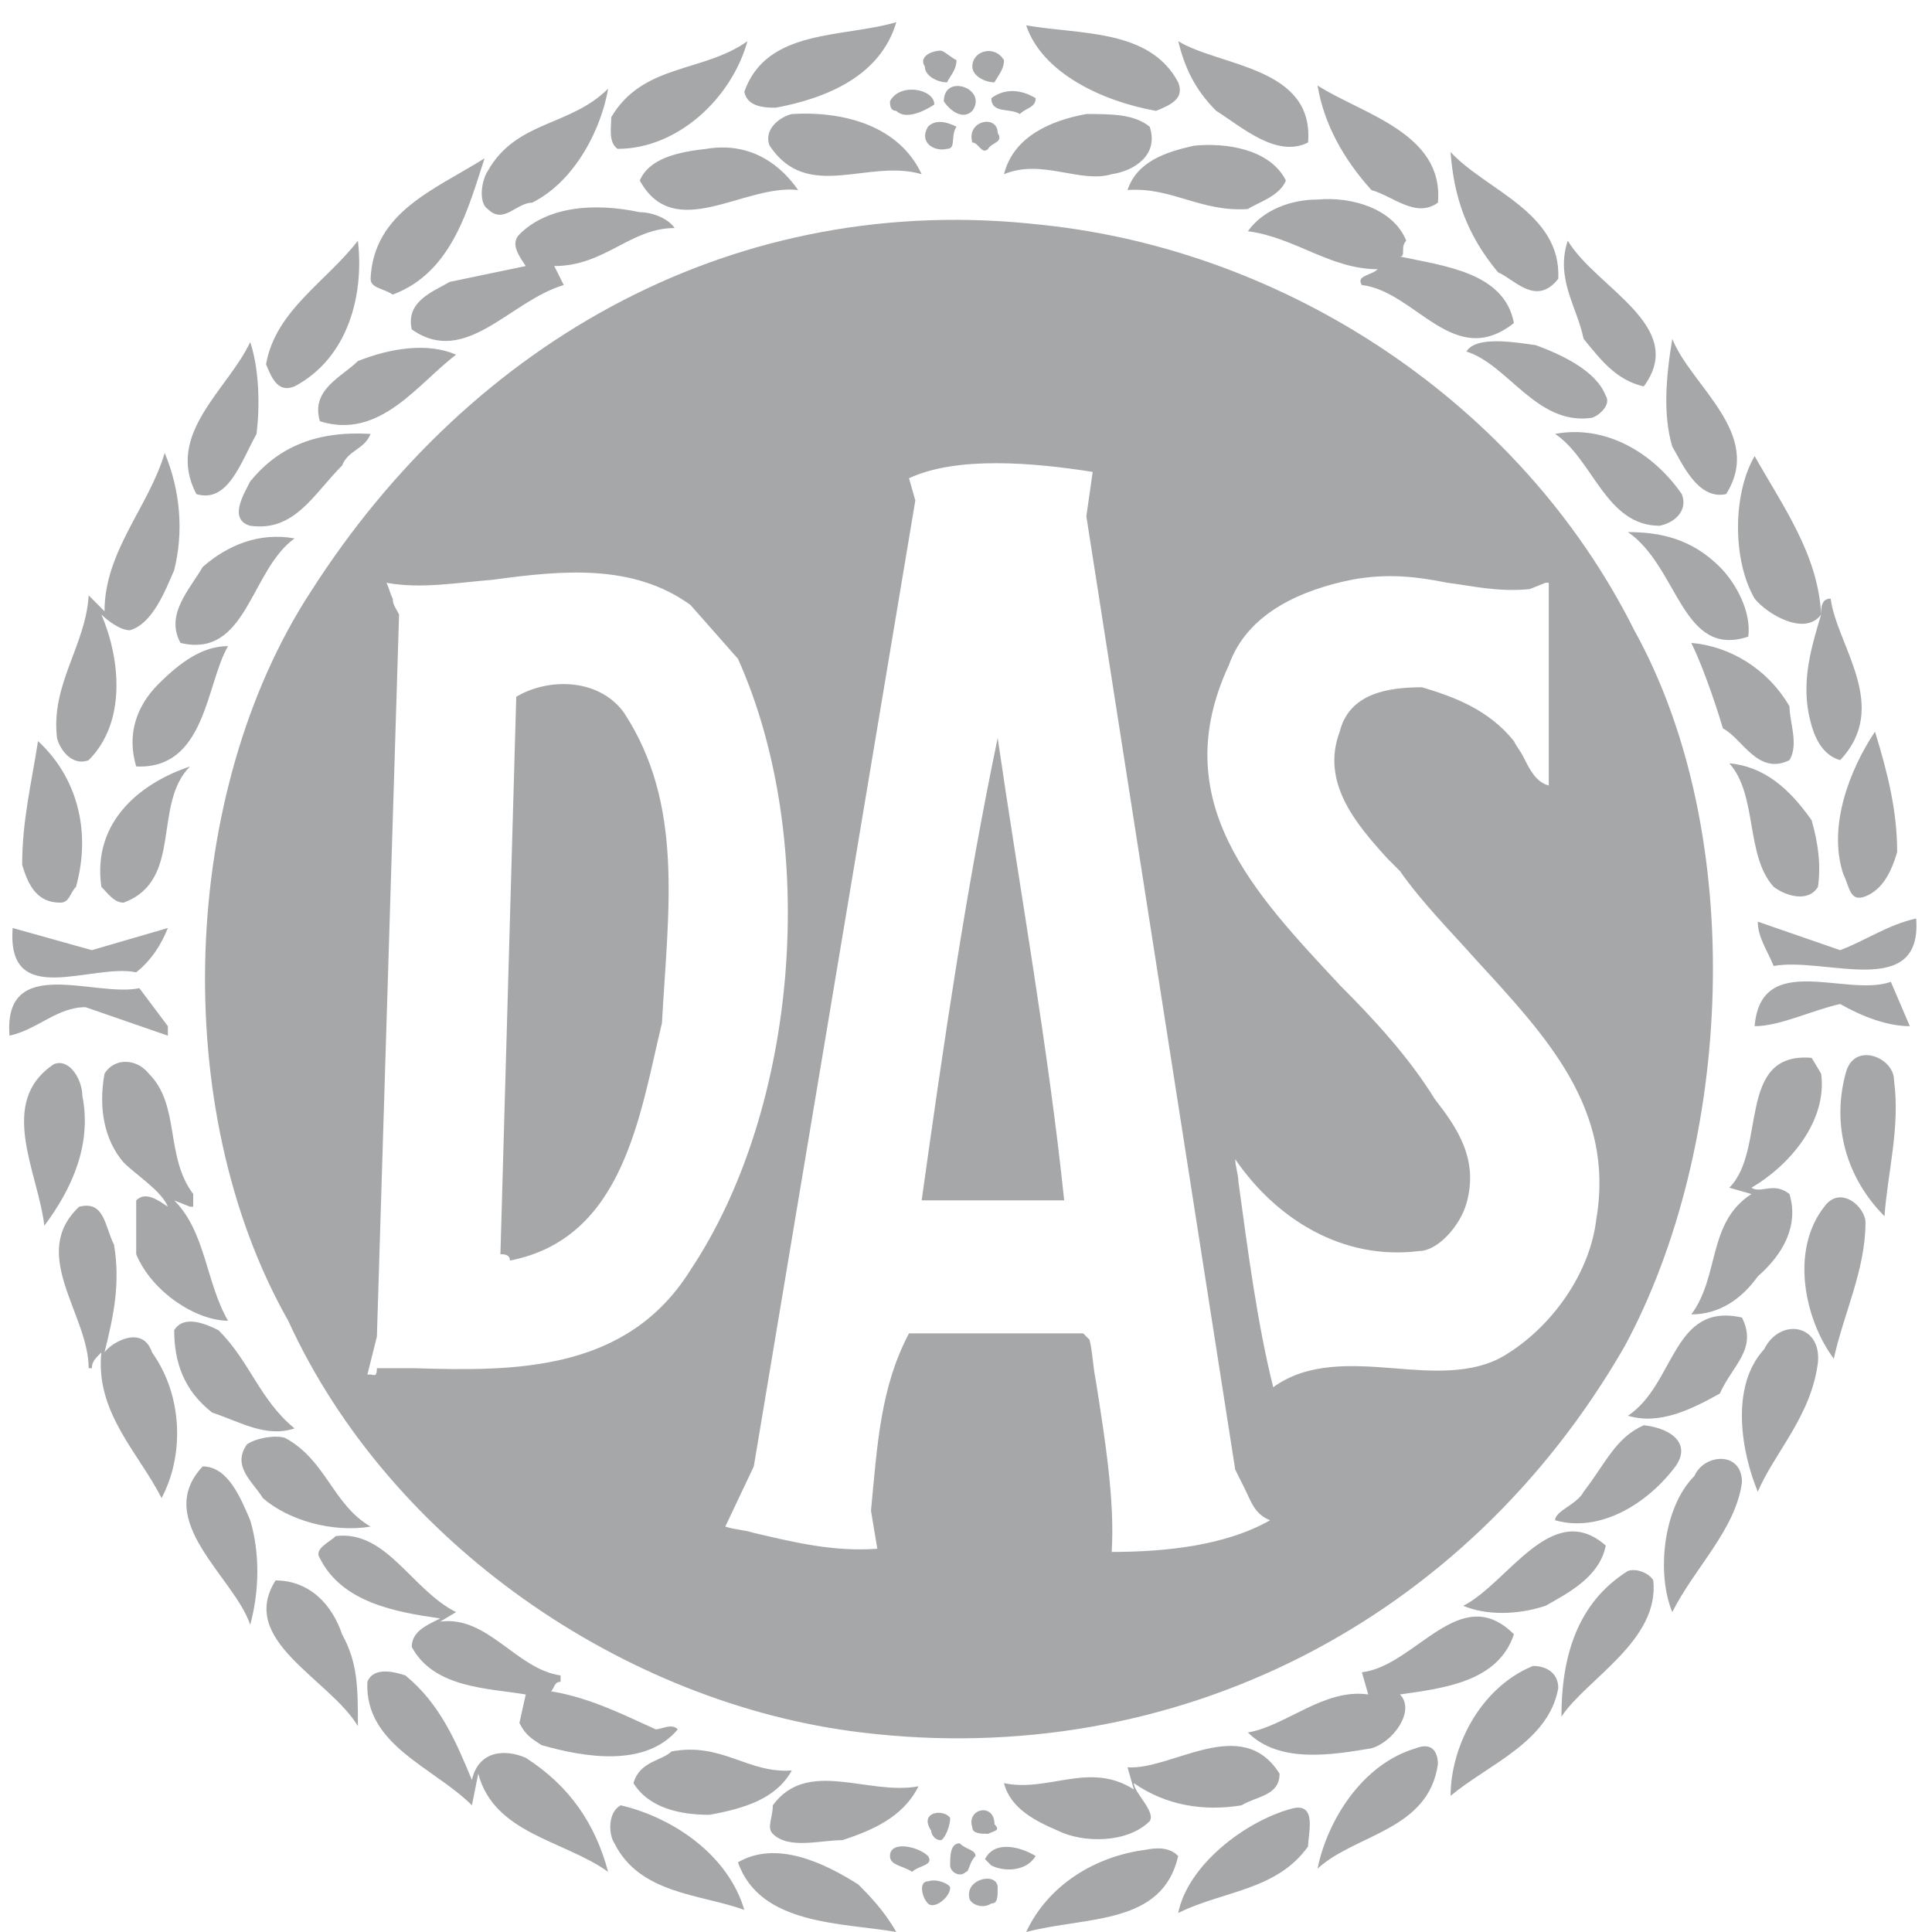 <?xml version="1.0" encoding="utf-8"?>
<!-- Generator: Adobe Illustrator 26.0.1, SVG Export Plug-In . SVG Version: 6.00 Build 0)  -->
<svg version="1.1" id="Capa_1" xmlns="http://www.w3.org/2000/svg" xmlns:xlink="http://www.w3.org/1999/xlink" x="0px" y="0px"
	 viewBox="0 0 61 61" style="enable-background:new 0 0 61 61;" xml:space="preserve">
<style type="text/css">
	.st0{opacity:0.4;fill-rule:evenodd;clip-rule:evenodd;fill:#212529;}
</style>
<path class="st0" d="M51.6,19.9c3.6,6.5,3.1,16.3-0.3,22.6c-5,8.7-14.2,13.4-24.1,12.2c-7.5-0.9-14.9-6-18.1-13
	C5.3,35,5.7,25,9.8,18.7c5.1-8,13.5-12.7,23.1-11.6C40.6,7.9,48,12.7,51.6,19.9z M2.4,28c-0.2,0.2-0.2,0.5-0.5,0.5
	c-0.7,0-1-0.5-1.2-1.2c0-1.4,0.3-2.6,0.5-3.9C2.4,24.5,2.9,26.2,2.4,28z M2.6,34.6c0.3,1.5-0.3,2.9-1.2,4.1
	c-0.2-1.7-1.5-3.9,0.3-5.1C2.2,33.4,2.6,34.1,2.6,34.6z M51.9,12.2C51,12,50.5,11.3,50,10.7c-0.2-1-0.9-1.9-0.5-3.1
	C50.4,9.1,53.3,10.3,51.9,12.2z M9.3,12.2c-0.5,0.2-0.7-0.2-0.9-0.7c0.3-1.7,1.9-2.6,2.9-3.9C11.5,9.3,11,11.3,9.3,12.2z M54.5,15.6
	c-0.9,0.2-1.4-1-1.7-1.5c-0.3-1-0.2-2.2,0-3.4C53.4,12.2,55.7,13.7,54.5,15.6z M8.1,13.7c-0.5,0.9-0.9,2.2-1.9,1.9
	c-1-1.9,1-3.3,1.7-4.8C8.2,11.7,8.2,12.9,8.1,13.7z M50.7,12.5c0.2,0.3-0.3,0.7-0.5,0.7c-1.7,0.2-2.6-1.7-3.9-2.1
	c0.3-0.5,1.5-0.3,2.2-0.2C49.3,11.2,50.4,11.7,50.7,12.5z M14.4,11.2c-1.2,0.9-2.4,2.7-4.3,2.1c-0.3-1,0.7-1.4,1.2-1.9
	C12.3,11,13.5,10.8,14.4,11.2z M53.1,15.6c0.2,0.5-0.2,0.9-0.7,1c-1.7,0-2.1-2.1-3.3-2.9C50.7,13.4,52.2,14.3,53.1,15.6z M11.7,13.7
	c-0.2,0.5-0.7,0.5-0.9,1c-0.9,0.9-1.5,2.1-2.9,1.9c-0.7-0.2-0.2-1,0-1.4C8.8,14.1,10,13.6,11.7,13.7z M5.5,18
	c-0.3,0.7-0.7,1.7-1.4,1.9c-0.3,0-0.7-0.3-0.9-0.5C3.8,20.8,4,22.8,2.8,24c-0.5,0.2-0.9-0.3-1-0.7c-0.2-1.7,0.9-2.9,1-4.5l0.5,0.5
	c0-1.9,1.4-3.3,1.9-5C5.7,15.5,5.8,16.8,5.5,18z M57.5,19.4c0-0.2,0-0.5,0.3-0.5c0.2,1.5,1.9,3.4,0.3,5.1c-0.7-0.2-0.9-1-1-1.5
	C56.9,21.4,57.2,20.4,57.5,19.4c-0.5,0.7-1.7,0-2.1-0.5c-0.7-1.2-0.7-3.3,0-4.5C56.3,16,57.4,17.5,57.5,19.4z M34.3,16.3l0.2-1.4
	c-1.9-0.3-4.3-0.5-5.8,0.2l0.2,0.7l-5.1,30.5l-0.9,1.9c0.3,0.1,0.6,0.1,0.9,0.2c1.3,0.3,2.5,0.6,3.9,0.5l-0.2-1.2
	c0.2-2.1,0.3-3.9,1.2-5.6h5.5l0.2,0.2c0.1,0.4,0.1,0.8,0.2,1.3c0.3,1.9,0.6,3.8,0.5,5.4c1.7,0,3.6-0.2,5-1c-0.5-0.2-0.6-0.6-0.8-1
	c-0.1-0.2-0.2-0.4-0.3-0.6L34.3,16.3z M21.8,40.1c3.4-5.1,4.1-13.5,1.5-19.3l-1.5-1.7c-1.8-1.3-4-1.1-6.2-0.8
	c-1.2,0.1-2.3,0.3-3.4,0.1c0.1,0.2,0.1,0.3,0.2,0.5c0,0.2,0.1,0.3,0.2,0.5l-0.7,22.8l-0.3,1.2c0,0,0.1,0,0.1,0
	c0.1,0,0.2,0.1,0.2-0.2c0.4,0,0.8,0,1.2,0C16.3,43.3,19.8,43.3,21.8,40.1z M48.8,18.4l-0.5,0.2c-1,0.1-1.8-0.1-2.6-0.2
	c-1-0.2-1.9-0.3-3-0.1c-1.5,0.3-3.3,1-3.9,2.7c-2,4.3,0.8,7.2,3.5,10.1c1.1,1.1,2.2,2.3,3,3.6c0.7,0.9,1.4,1.9,1,3.3
	c-0.2,0.7-0.9,1.5-1.5,1.5c-2.4,0.3-4.5-1-5.8-2.9c0,0.2,0.1,0.5,0.1,0.7c0.3,2.2,0.6,4.5,1.1,6.5c1.1-0.8,2.5-0.7,3.8-0.6
	c1.2,0.1,2.5,0.2,3.5-0.4c1.5-0.9,2.7-2.6,2.9-4.3c0.6-3.5-1.6-5.8-3.8-8.2c-0.8-0.9-1.7-1.8-2.4-2.8c-0.1-0.1-0.3-0.3-0.4-0.4
	c-1-1.1-2.1-2.4-1.5-4c0.3-1.2,1.5-1.4,2.6-1.4c1,0.3,2.1,0.7,2.9,1.7c0.1,0.2,0.2,0.3,0.3,0.5c0.2,0.4,0.4,0.8,0.8,0.9V18.4z"/>
<path class="st0" d="M54.3,17.9c0.5,0.5,1,1.4,0.9,2.2c-2.1,0.7-2.2-2.2-3.8-3.3C52.4,16.8,53.4,17,54.3,17.9z M9.3,17
	c-1.4,1-1.5,3.8-3.6,3.3c-0.5-0.9,0.3-1.7,0.7-2.4C7.2,17.2,8.2,16.8,9.3,17z"/>
<path class="st0" d="M56.5,22.3c0,0.5,0.3,1.2,0,1.7c-1,0.5-1.5-0.7-2.1-1c-0.3-1-0.7-2.1-1-2.7C54.6,20.4,55.8,21.1,56.5,22.3z
	 M7.2,20.4c-0.7,1.2-0.7,3.9-2.9,3.8c-0.3-1,0-1.9,0.7-2.6C5.7,20.9,6.4,20.4,7.2,20.4z M19.7,22.5c1.9,2.9,1.4,6.2,1.2,9.8
	c-0.7,2.9-1.2,6.8-4.8,7.5c0-0.2-0.2-0.2-0.3-0.2L16.3,22C17.3,21.4,18.9,21.4,19.7,22.5z M59.9,26.9c-0.2,0.7-0.5,1.2-1,1.4
	c-0.5,0.2-0.5-0.3-0.7-0.7c-0.5-1.5,0.2-3.3,1-4.5C59.6,24.4,59.9,25.6,59.9,26.9z M33.6,37.9h-4.5c0.7-5,1.4-9.8,2.4-14.6
	C32.2,28.1,33.1,33.1,33.6,37.9z M57.2,25.9c0.2,0.7,0.3,1.4,0.2,2.1c-0.3,0.5-1,0.3-1.4,0c-0.9-1-0.5-2.9-1.4-3.9
	C55.7,24.2,56.5,24.9,57.2,25.9z M6,24.2c-1.2,1.2-0.2,3.6-2.1,4.3c-0.3,0-0.5-0.3-0.7-0.5C2.9,25.9,4.5,24.7,6,24.2z M60.5,29
	c0.2,2.6-2.9,1.2-4.5,1.5c-0.2-0.5-0.5-0.9-0.5-1.4l2.6,0.9C58.9,29.7,59.6,29.2,60.5,29z M5.3,29.3c-0.2,0.5-0.5,1-1,1.4
	c-1.4-0.3-4.1,1.2-3.9-1.4L2.9,30L5.3,29.3z M60.3,32.4c-0.7,0-1.5-0.3-2.2-0.7c-0.9,0.2-1.9,0.7-2.7,0.7c0.2-2.4,2.9-0.9,4.3-1.4
	L60.3,32.4z"/>
<path class="st0" d="M5.3,32.4v0.3l-2.6-0.9c-0.9,0-1.5,0.7-2.4,0.9c-0.2-2.6,2.7-1.2,4.1-1.5L5.3,32.4z M57.5,33.9
	c0.2,1.5-1,2.9-2.2,3.6c0.3,0.2,0.7-0.2,1.2,0.2c0.3,1-0.2,1.9-1,2.6c-0.5,0.7-1.2,1.2-2.1,1.2c0.9-1.2,0.5-2.9,1.9-3.8l-0.7-0.2
	c1.2-1.2,0.2-4.3,2.6-4.1L57.5,33.9z M59.8,34.1c0.2,1.5-0.2,2.9-0.3,4.3c-1.2-1.2-1.7-2.9-1.2-4.6C58.6,32.9,59.8,33.4,59.8,34.1z
	 M6,38.1l-0.5-0.2c1,1,1,2.6,1.7,3.8c-1,0-2.4-0.9-2.9-2.1v-1.7c0.3-0.3,0.7,0,1,0.2c-0.2-0.5-1-1-1.4-1.4C3.3,36,3.1,35,3.3,33.9
	c0.3-0.5,1-0.5,1.4,0c1,1,0.5,2.6,1.4,3.8V38.1z M58.9,38.6c0,1.5-0.7,2.9-1,4.3c-0.9-1.2-1.4-3.4-0.3-4.8
	C58.1,37.4,58.9,38.1,58.9,38.6z M3.6,39.3c0.2,1.2,0,2.2-0.3,3.4c0.2-0.3,1.2-0.9,1.5,0c1,1.4,1,3.3,0.3,4.6
	c-0.7-1.4-2.1-2.7-1.9-4.6c-0.2,0.2-0.3,0.3-0.3,0.5H2.8c0-1.7-1.9-3.6-0.3-5.1C3.3,37.9,3.3,38.7,3.6,39.3z"/>
<path class="st0" d="M55,41.6c0.5,1-0.3,1.5-0.7,2.4c-0.9,0.5-1.9,1-2.9,0.7C52.9,43.7,52.8,41.1,55,41.6z M9.3,45.1
	c-0.9,0.3-1.7-0.2-2.6-0.5C5.8,43.9,5.5,43,5.5,42c0.3-0.5,1-0.2,1.4,0C7.9,43,8.2,44.2,9.3,45.1z M57.4,43
	c-0.2,1.7-1.4,2.9-1.9,4.1c-0.5-1.2-0.9-3.3,0.2-4.5C56.2,41.6,57.5,41.8,57.4,43z M52.9,46.3c-0.9,1.2-2.4,2.1-3.8,1.7
	c0-0.3,0.7-0.5,0.9-0.9c0.7-0.9,1-1.7,1.9-2.1C52.8,45.1,53.4,45.6,52.9,46.3z M11.7,48.2c-1.2,0.2-2.6-0.2-3.4-0.9
	c-0.3-0.5-1-1-0.5-1.7c0.3-0.2,0.9-0.3,1.2-0.2C10.3,46.1,10.5,47.5,11.7,48.2z M55,46.8c-0.2,1.5-1.5,2.7-2.2,4.1
	c-0.5-1.2-0.3-3.3,0.7-4.3C53.8,45.9,55,45.8,55,46.8z M7.9,48c0.3,1,0.3,2.2,0,3.3c-0.5-1.5-3.1-3.3-1.5-5
	C7.2,46.3,7.6,47.3,7.9,48z"/>
<path class="st0" d="M50.7,48.8c-0.2,1-1.2,1.5-1.9,1.9c-0.9,0.3-1.9,0.3-2.6,0C47.6,50,49,47.3,50.7,48.8z M14.4,50.9l-0.5,0.3
	c1.5-0.2,2.4,1.5,3.8,1.7v0.2c-0.2,0-0.2,0.2-0.3,0.3c1.2,0.2,2.2,0.7,3.3,1.2c0.2,0,0.5-0.2,0.7,0c-1,1.2-2.9,0.9-4.3,0.5
	c-0.3-0.2-0.5-0.3-0.7-0.7l0.2-0.9c-1.2-0.2-2.9-0.2-3.6-1.5c0-0.5,0.5-0.7,0.9-0.9c-1.4-0.2-3.1-0.5-3.8-1.9
	c-0.2-0.3,0.3-0.5,0.5-0.7C12.2,48.3,13,50.2,14.4,50.9z M52.2,49.9c0.2,1.9-2.1,3.1-2.9,4.3c0-1.9,0.5-3.6,2.1-4.6
	C51.7,49.5,52.1,49.7,52.2,49.9z M10.8,51.6c0.5,0.9,0.5,1.7,0.5,2.9c-0.9-1.5-3.8-2.7-2.6-4.6C9.8,49.9,10.5,50.7,10.8,51.6z"/>
<path class="st0" d="M47.8,51.6c-0.5,1.5-2.2,1.7-3.6,1.9c0.5,0.5-0.2,1.5-0.9,1.7c-1.2,0.2-2.9,0.5-3.9-0.5
	c1.2-0.2,2.4-1.4,3.8-1.2L43,52.8C44.7,52.6,46.1,49.9,47.8,51.6z M49.2,53.3c-0.3,1.7-2.2,2.4-3.4,3.4c0-1.5,0.9-3.4,2.6-4.1
	C48.8,52.6,49.2,52.8,49.2,53.3z M14.9,56.2c0.2-0.9,1-1,1.7-0.7c1.4,0.9,2.2,2.1,2.6,3.6c-1.4-1-3.6-1.2-4.1-3.1l-0.2,1
	c-1.2-1.2-3.4-1.9-3.3-3.9c0.2-0.5,0.9-0.3,1.2-0.2C13.9,53.8,14.4,55,14.9,56.2z"/>
<path class="st0" d="M40.4,56c0,0.7-0.7,0.7-1.2,1c-1.2,0.2-2.4,0-3.4-0.7c0,0.3,0.7,0.9,0.5,1.2c-0.7,0.7-2.1,0.7-2.9,0.3
	c-0.7-0.3-1.5-0.7-1.7-1.5c1.4,0.3,2.7-0.7,4.1,0.2l-0.2-0.7C37,55.9,39.2,54.1,40.4,56z M45.4,55.7c-0.3,2.1-2.6,2.2-3.8,3.3
	c0.3-1.5,1.4-3.3,3.1-3.8C45.2,55,45.4,55.3,45.4,55.7z M25,55.9c-0.5,0.9-1.5,1.2-2.6,1.4c-0.9,0-1.9-0.2-2.4-1
	c0.2-0.7,0.9-0.7,1.2-1C22.8,55,23.6,56,25,55.9z M29,56.4c-0.5,1-1.5,1.4-2.4,1.7c-0.7,0-1.7,0.3-2.2-0.2c-0.2-0.2,0-0.5,0-0.9
	C25.5,55.5,27.4,56.7,29,56.4z M41.3,58.3c-1,1.4-2.7,1.4-4.1,2.1c0.3-1.5,2.1-2.9,3.6-3.3C41.6,56.9,41.3,57.9,41.3,58.3z
	 M23.5,60.3c-1.4-0.5-3.3-0.5-4.1-2.1c-0.2-0.3-0.2-1,0.2-1.2C21.3,57.4,23,58.6,23.5,60.3z M31.4,57.6c0.2,0.2,0,0.2-0.2,0.3
	c-0.2,0-0.5,0-0.5-0.2C30.5,57.1,31.4,56.9,31.4,57.6z M30,57.4c0,0.3-0.2,0.7-0.3,0.7c-0.2,0-0.3-0.2-0.3-0.3
	C29,57.2,29.8,57.1,30,57.4z M30.8,58.6c-0.2,0.2-0.2,0.5-0.3,0.5c-0.2,0.2-0.5,0-0.5-0.2c0-0.3,0-0.7,0.3-0.7
	C30.5,58.4,30.8,58.4,30.8,58.6z M29.3,58.6c0.2,0.3-0.3,0.3-0.5,0.5c-0.3-0.2-0.7-0.2-0.7-0.5C28.1,58.1,29,58.3,29.3,58.6z
	 M32.7,58.6c-0.3,0.5-1,0.5-1.4,0.3l-0.2-0.2C31.4,58.1,32.2,58.3,32.7,58.6z M37.2,58.6c-0.5,2.2-2.9,1.9-4.8,2.4
	c0.7-1.5,2.2-2.4,3.8-2.6C36.7,58.3,37,58.4,37.2,58.6z M28.3,61c-1.7-0.3-4.3-0.2-5-2.2c1.2-0.7,2.7,0,3.8,0.7
	C27.4,59.8,27.9,60.3,28.3,61z M31.5,59.6c0,0.3,0,0.5-0.2,0.5c-0.3,0.2-0.7,0-0.7-0.2C30.5,59.3,31.5,59.1,31.5,59.6z M30,59.6
	c0,0.3-0.5,0.7-0.7,0.5c-0.2-0.2-0.3-0.7,0-0.7C29.6,59.3,30,59.5,30,59.6z M37.2,2.6c0.2,0.5-0.2,0.7-0.7,0.9
	c-1.7-0.3-3.6-1.2-4.1-2.7C34.1,1.1,36.3,0.9,37.2,2.6z M28.3,0.7c-0.5,1.7-2.2,2.4-3.8,2.7c-0.3,0-0.9,0-1-0.5
	C24.2,0.9,26.6,1.2,28.3,0.7z M19.5,4.7c-0.3-0.2-0.2-0.7-0.2-1c1-1.7,2.9-1.4,4.3-2.4C23.1,3.1,21.4,4.7,19.5,4.7z M41.3,4.5
	c-1,0.5-2.1-0.5-2.9-1c-0.7-0.7-1-1.4-1.2-2.2C38.5,2.1,41.5,2.1,41.3,4.5z M30.2,1.9c0,0.3-0.2,0.5-0.3,0.7c-0.3,0-0.7-0.2-0.7-0.5
	c-0.2-0.3,0.2-0.5,0.5-0.5C29.8,1.6,30,1.8,30.2,1.9z M31.7,1.9c0,0.3-0.2,0.5-0.3,0.7c-0.3,0-0.7-0.2-0.7-0.5
	C30.7,1.6,31.4,1.4,31.7,1.9z M30.7,3.5c-0.3,0.3-0.7,0-0.9-0.3C29.8,2.3,31.2,2.8,30.7,3.5z M16.8,6.4c-0.5,0-0.9,0.7-1.4,0.2
	c-0.3-0.2-0.2-0.9,0-1.2C16.3,3.8,18,4,19.2,2.8C19,4,18.2,5.7,16.8,6.4z M29.5,3.3c-0.3,0.2-0.9,0.5-1.2,0.2
	c-0.2,0-0.2-0.2-0.2-0.3C28.4,2.6,29.5,2.8,29.5,3.3z M32.7,3.1c0,0.3-0.3,0.3-0.5,0.5c-0.3-0.2-0.9,0-0.9-0.5
	C31.7,2.8,32.2,2.8,32.7,3.1z M45.4,6.4C44.7,6.9,44,6.2,43.3,6c-0.9-1-1.5-2.1-1.7-3.3C43,3.6,45.6,4.2,45.4,6.4z M29.1,5.5
	c-1.7-0.5-3.6,0.9-4.8-0.9c-0.2-0.5,0.3-0.9,0.7-1C26.7,3.5,28.4,4,29.1,5.5z M36.3,4c0.3,0.9-0.5,1.4-1.2,1.5c-1,0.3-2.2-0.5-3.4,0
	c0.3-1.2,1.5-1.7,2.6-1.9C35.1,3.6,35.8,3.6,36.3,4z M31.5,4.2c0.2,0.3-0.2,0.3-0.3,0.5c-0.2,0.2-0.3-0.2-0.5-0.2
	C30.5,3.8,31.5,3.6,31.5,4.2z M30.2,4c-0.2,0.3,0,0.7-0.3,0.7C29.5,4.8,29,4.5,29.3,4C29.5,3.8,29.8,3.8,30.2,4z M25.2,6
	c-1.7-0.2-3.9,1.7-5-0.3c0.3-0.7,1.2-0.9,2.1-1C23.5,4.5,24.5,5,25.2,6z M40.6,5.7c-0.2,0.5-0.9,0.7-1.2,0.9C37.9,6.7,37,5.9,35.6,6
	c0.3-0.9,1.2-1.2,2.1-1.4C38.7,4.5,40.1,4.7,40.6,5.7z M49.2,8.8c-0.7,0.9-1.4,0-1.9-0.2c-1-1.2-1.4-2.4-1.5-3.8
	C46.9,6,49.3,6.7,49.2,8.8z M15.3,5c-0.5,1.5-1,3.6-2.9,4.3c-0.3-0.2-0.7-0.2-0.7-0.5C11.8,6.7,13.7,6,15.3,5z M44.4,7.6
	c-0.2,0.2,0,0.5-0.2,0.5c1.4,0.3,3.3,0.5,3.6,2.1c-1.9,1.5-3.1-1-4.8-1.2c-0.2-0.3,0.3-0.3,0.5-0.5c-1.5,0-2.6-1-4.1-1.2
	c0.5-0.7,1.4-1,2.2-1C42.7,6.2,44,6.6,44.4,7.6z M21.3,7.2c-1.4,0-2.2,1.2-3.8,1.2L17.8,9c-1.7,0.5-3.1,2.6-4.8,1.4
	c-0.2-0.9,0.7-1.2,1.2-1.5l2.4-0.5c-0.2-0.3-0.5-0.7-0.2-1c0.9-0.9,2.4-1,3.8-0.7C20.6,6.7,21.1,6.9,21.3,7.2z"/>
</svg>
